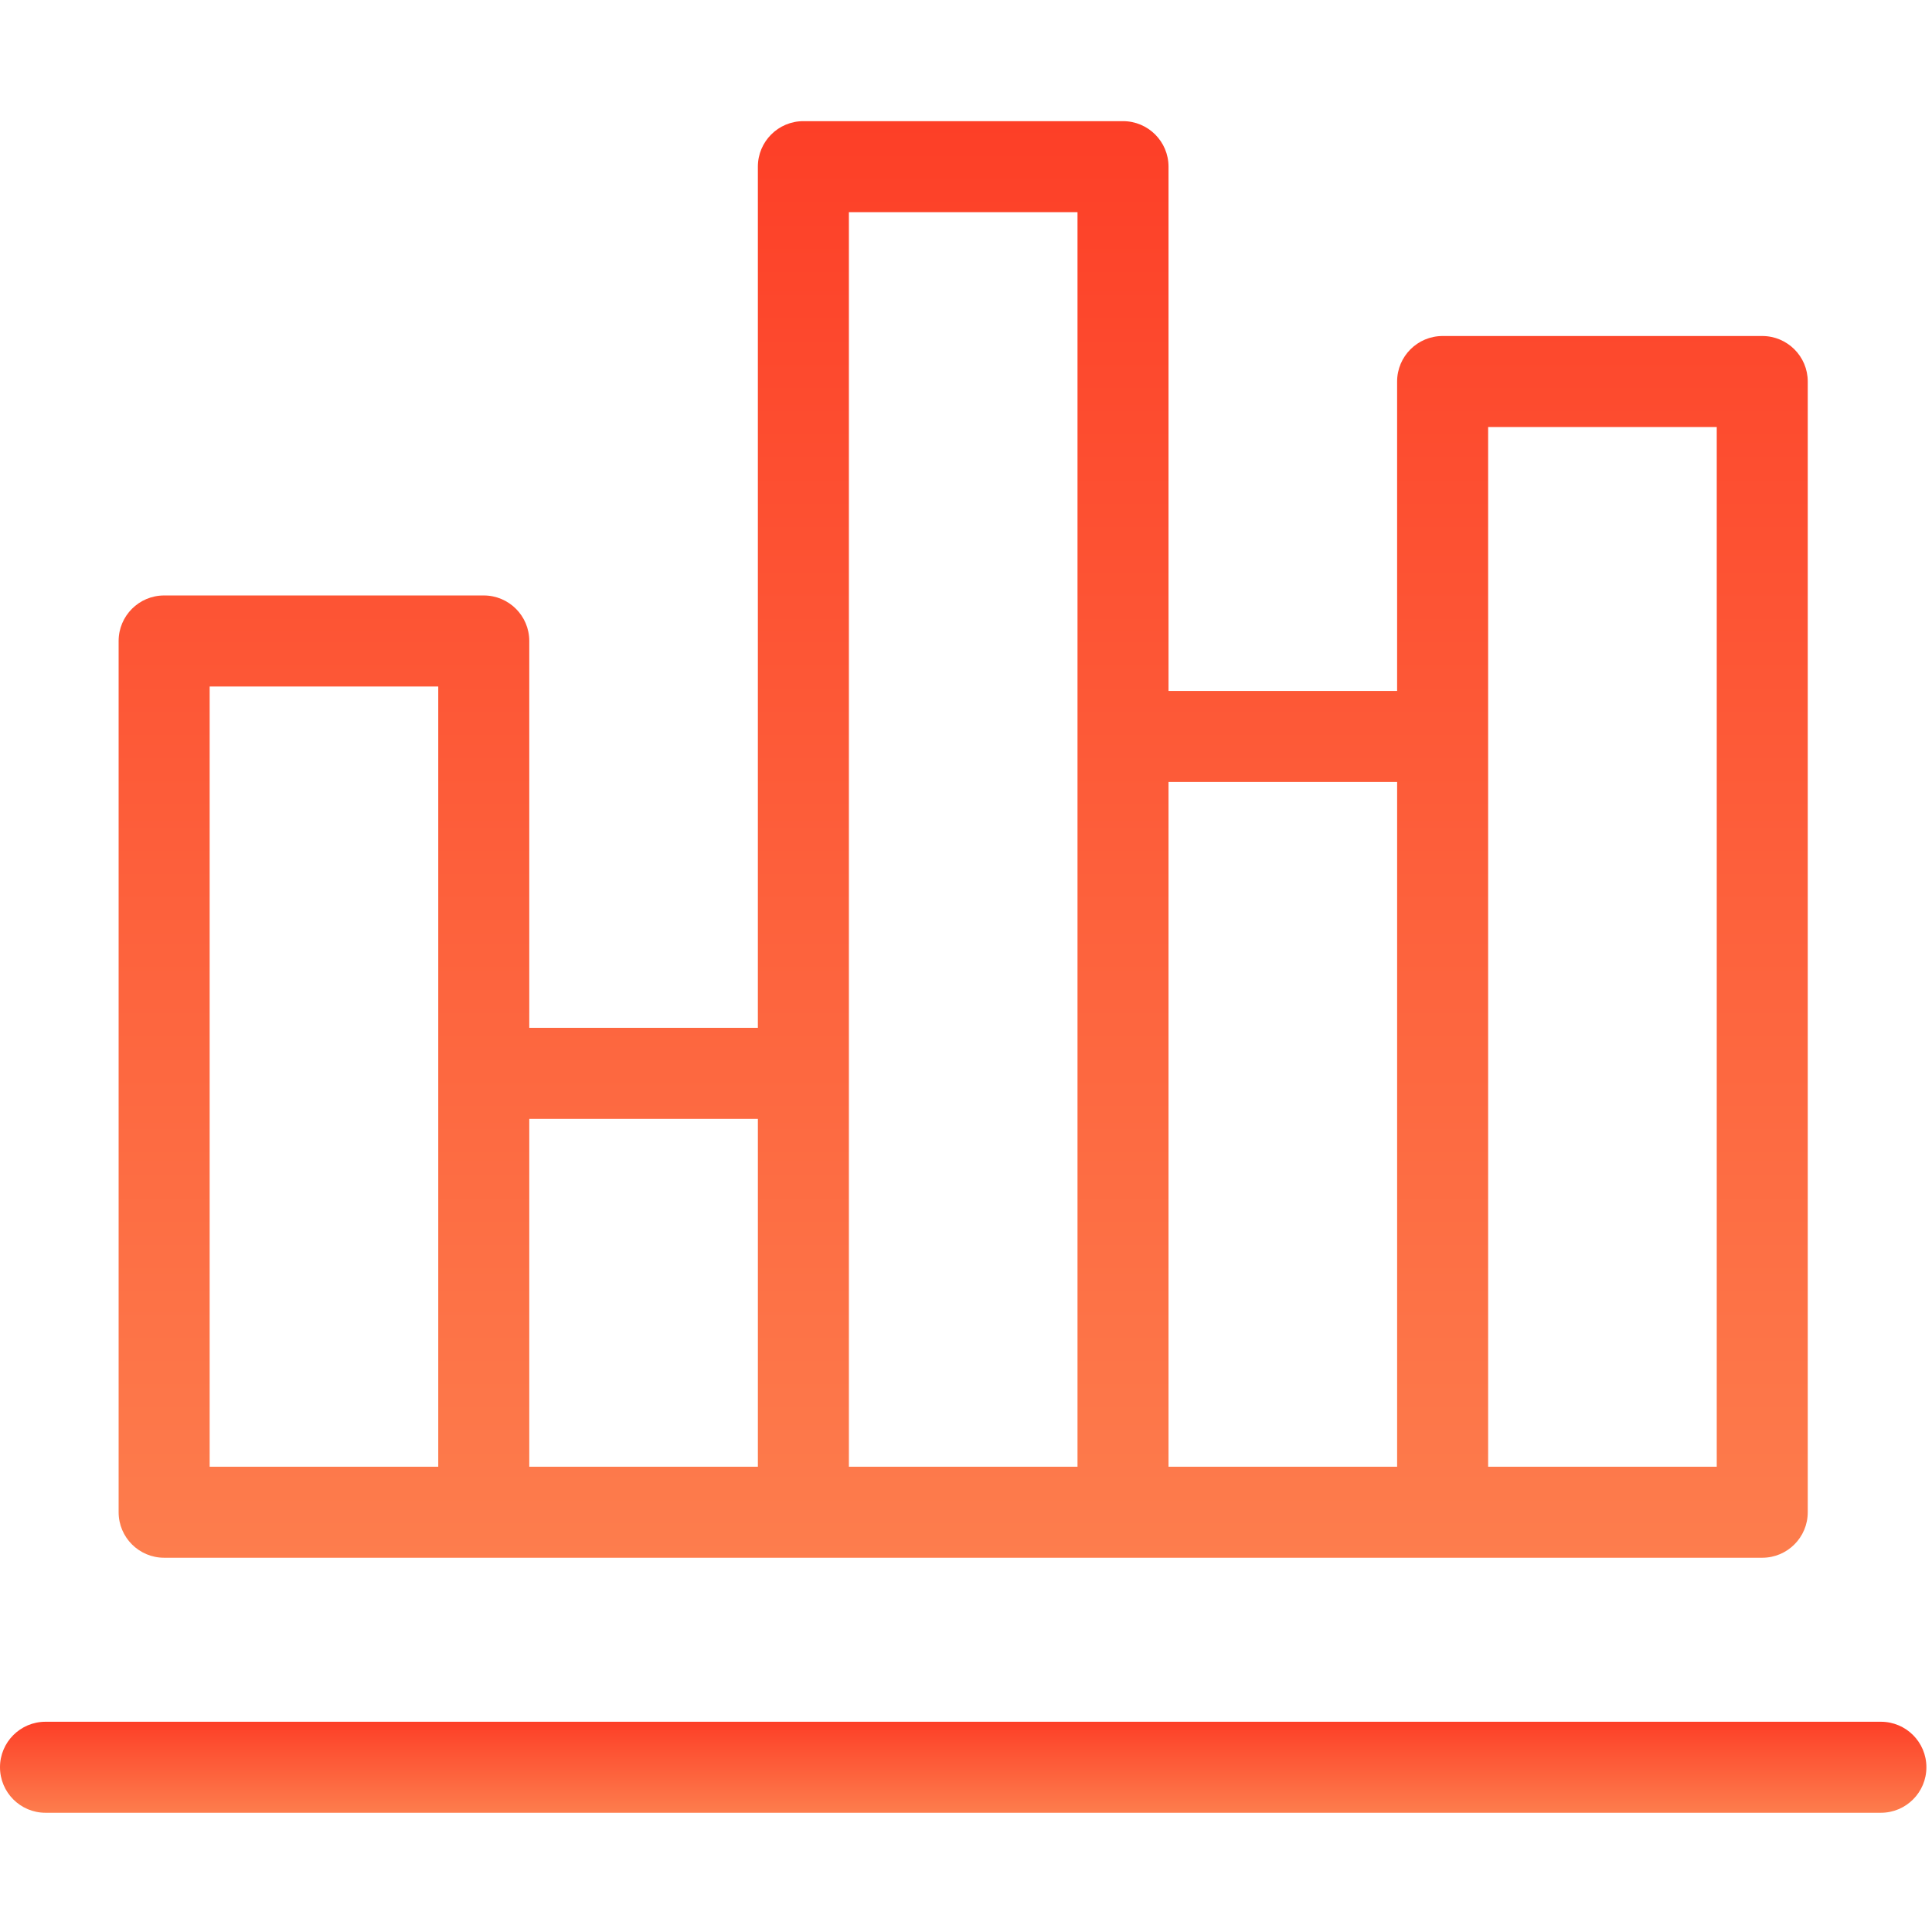 <svg width="147" height="147" viewBox="0 0 147 147" fill="none" xmlns="http://www.w3.org/2000/svg">
<g clip-path="url(#clip0)">
<path d="M143.111 131.003H3.463C1.55 131.003 0 132.553 0 134.465C0 136.378 1.55 137.928 3.463 137.928H143.111C145.023 137.928 146.574 136.378 146.574 134.465C146.574 132.553 145.024 131.003 143.111 131.003Z" fill="url(#paint0_linear)"/>
<path d="M134.084 25.566H109.765C107.853 25.566 106.302 27.117 106.302 29.029V52.572H88.909V12.681C88.909 10.769 87.358 9.218 85.446 9.218H61.127C59.215 9.218 57.664 10.769 57.664 12.681V78.205H40.271V48.77C40.271 46.858 38.72 45.307 36.808 45.307H12.489C10.576 45.307 9.026 46.858 9.026 48.77V115.062C9.026 116.974 10.577 118.524 12.489 118.524H36.808H61.127H85.446H109.765H134.084C135.996 118.524 137.546 116.974 137.546 115.062V29.029C137.547 27.117 135.996 25.566 134.084 25.566ZM33.345 111.599H15.952V52.233H33.345V111.599ZM57.665 111.599H40.271V85.131H57.665V111.599ZM81.984 56.035V111.599H64.59V16.144H81.984V56.035ZM106.303 111.599H88.909V59.498H106.303V111.599ZM130.622 111.599H113.228V56.035V32.492H130.622V111.599H130.622Z" fill="url(#paint1_linear)"/>
</g>
<defs>
<linearGradient id="paint0_linear" x1="73.287" y1="131.003" x2="73.287" y2="137.928" gradientUnits="userSpaceOnUse">
<stop stop-color="#FD3F27"/>
<stop offset="1" stop-color="#FD7D4D"/>
</linearGradient>
<linearGradient id="paint1_linear" x1="73.286" y1="9.218" x2="73.286" y2="118.524" gradientUnits="userSpaceOnUse">
<stop stop-color="#FD3F27"/>
<stop offset="1" stop-color="#FD7D4D"/>
</linearGradient>
<clipPath id="clip0">
<rect width="146.574" height="146.574" fill="white" transform="translate(0 0.286)"/>
</clipPath>
</defs>
</svg>
